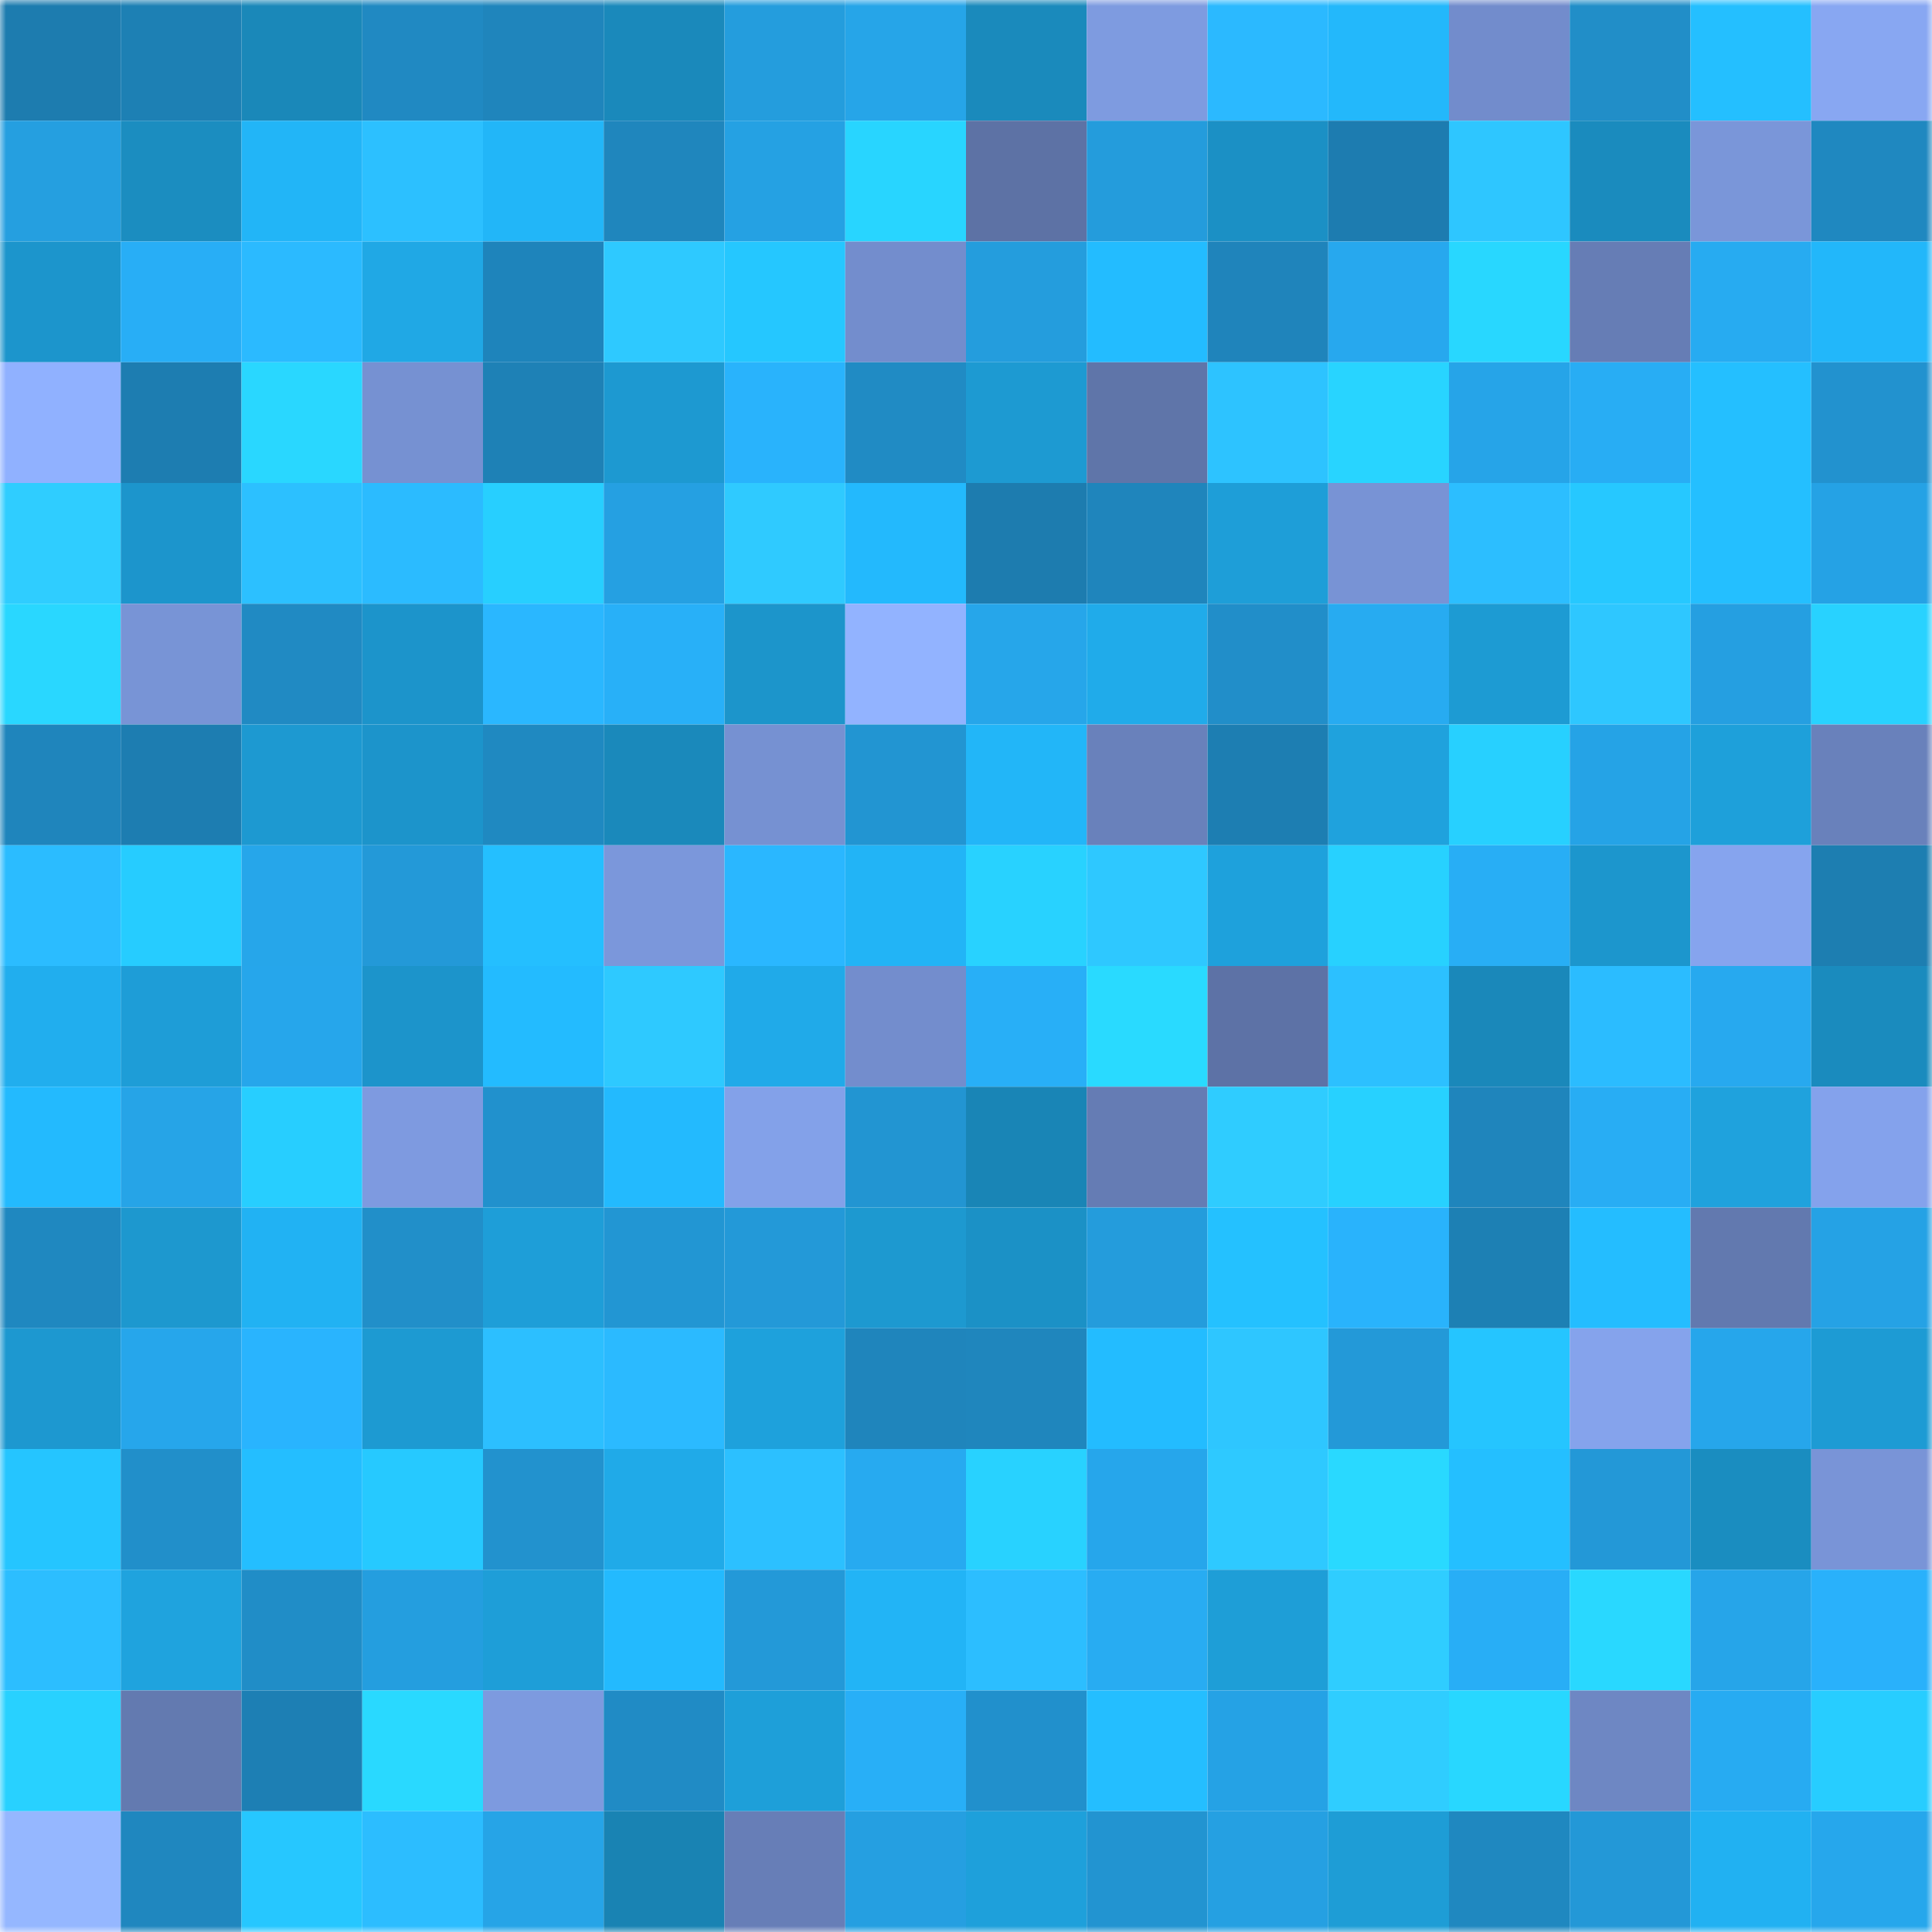 <svg viewBox="0 0 160 160" fill="none" role="img" xmlns="http://www.w3.org/2000/svg" width="240" height="240" name="ens%2C%F0%9F%87%B8%F0%9F%87%BB%F0%9F%87%B8%F0%9F%87%BB%F0%9F%87%B8%F0%9F%87%BB%F0%9F%87%B8%F0%9F%87%BB.eth"><title>ens,🇸🇻🇸🇻🇸🇻🇸🇻.eth</title><mask id="1722116647" mask-type="alpha" maskUnits="userSpaceOnUse" x="0" y="0" width="160" height="160"><rect width="160" height="160" fill="#FFFFFF"></rect></mask><g mask="url(#1722116647)"><rect x="0" y="0" width="10" height="10" fill="#1d7caf"></rect><rect x="10" y="0" width="10" height="10" fill="#1d80b4"></rect><rect x="20" y="0" width="10" height="10" fill="#1a88b9"></rect><rect x="30" y="0" width="10" height="10" fill="#2089c2"></rect><rect x="40" y="0" width="10" height="10" fill="#1f85bc"></rect><rect x="50" y="0" width="10" height="10" fill="#1a89bb"></rect><rect x="60" y="0" width="10" height="10" fill="#249ddd"></rect><rect x="70" y="0" width="10" height="10" fill="#26a5e8"></rect><rect x="80" y="0" width="10" height="10" fill="#1a8abc"></rect><rect x="90" y="0" width="10" height="10" fill="#7e9be0"></rect><rect x="100" y="0" width="10" height="10" fill="#2bb9ff"></rect><rect x="110" y="0" width="10" height="10" fill="#23b8fb"></rect><rect x="120" y="0" width="10" height="10" fill="#728ccc"></rect><rect x="130" y="0" width="10" height="10" fill="#218ec8"></rect><rect x="140" y="0" width="10" height="10" fill="#24bfff"></rect><rect x="150" y="0" width="10" height="10" fill="#88a7f2"></rect><rect x="0" y="10" width="10" height="10" fill="#259fe0"></rect><rect x="10" y="10" width="10" height="10" fill="#1b8dc0"></rect><rect x="20" y="10" width="10" height="10" fill="#22b5f7"></rect><rect x="30" y="10" width="10" height="10" fill="#2cc0ff"></rect><rect x="40" y="10" width="10" height="10" fill="#22b6f8"></rect><rect x="50" y="10" width="10" height="10" fill="#1f86bd"></rect><rect x="60" y="10" width="10" height="10" fill="#25a1e3"></rect><rect x="70" y="10" width="10" height="10" fill="#28d5ff"></rect><rect x="80" y="10" width="10" height="10" fill="#5d72a5"></rect><rect x="90" y="10" width="10" height="10" fill="#249cdc"></rect><rect x="100" y="10" width="10" height="10" fill="#1b90c5"></rect><rect x="110" y="10" width="10" height="10" fill="#1d7cb0"></rect><rect x="120" y="10" width="10" height="10" fill="#2ec6ff"></rect><rect x="130" y="10" width="10" height="10" fill="#1a8bbe"></rect><rect x="140" y="10" width="10" height="10" fill="#7a96d9"></rect><rect x="150" y="10" width="10" height="10" fill="#1f88c0"></rect><rect x="0" y="20" width="10" height="10" fill="#1c95cc"></rect><rect x="10" y="20" width="10" height="10" fill="#28aef6"></rect><rect x="20" y="20" width="10" height="10" fill="#2bbaff"></rect><rect x="30" y="20" width="10" height="10" fill="#20a8e5"></rect><rect x="40" y="20" width="10" height="10" fill="#1e84bb"></rect><rect x="50" y="20" width="10" height="10" fill="#2ec9ff"></rect><rect x="60" y="20" width="10" height="10" fill="#25c7ff"></rect><rect x="70" y="20" width="10" height="10" fill="#738dcd"></rect><rect x="80" y="20" width="10" height="10" fill="#249ddd"></rect><rect x="90" y="20" width="10" height="10" fill="#23bcff"></rect><rect x="100" y="20" width="10" height="10" fill="#1f84bb"></rect><rect x="110" y="20" width="10" height="10" fill="#27a8ee"></rect><rect x="120" y="20" width="10" height="10" fill="#28d7ff"></rect><rect x="130" y="20" width="10" height="10" fill="#667db5"></rect><rect x="140" y="20" width="10" height="10" fill="#27abf1"></rect><rect x="150" y="20" width="10" height="10" fill="#22b7fa"></rect><rect x="0" y="30" width="10" height="10" fill="#90b1ff"></rect><rect x="10" y="30" width="10" height="10" fill="#1d7db1"></rect><rect x="20" y="30" width="10" height="10" fill="#29d7ff"></rect><rect x="30" y="30" width="10" height="10" fill="#7691d2"></rect><rect x="40" y="30" width="10" height="10" fill="#1e81b6"></rect><rect x="50" y="30" width="10" height="10" fill="#1d99d1"></rect><rect x="60" y="30" width="10" height="10" fill="#29b3fc"></rect><rect x="70" y="30" width="10" height="10" fill="#208bc4"></rect><rect x="80" y="30" width="10" height="10" fill="#1d9ad2"></rect><rect x="90" y="30" width="10" height="10" fill="#5f75a9"></rect><rect x="100" y="30" width="10" height="10" fill="#2dc3ff"></rect><rect x="110" y="30" width="10" height="10" fill="#28d4ff"></rect><rect x="120" y="30" width="10" height="10" fill="#26a4e8"></rect><rect x="130" y="30" width="10" height="10" fill="#28adf4"></rect><rect x="140" y="30" width="10" height="10" fill="#24bfff"></rect><rect x="150" y="30" width="10" height="10" fill="#2292cf"></rect><rect x="0" y="40" width="10" height="10" fill="#2fcdff"></rect><rect x="10" y="40" width="10" height="10" fill="#1c95cc"></rect><rect x="20" y="40" width="10" height="10" fill="#2cc0ff"></rect><rect x="30" y="40" width="10" height="10" fill="#2bbbff"></rect><rect x="40" y="40" width="10" height="10" fill="#27cfff"></rect><rect x="50" y="40" width="10" height="10" fill="#25a0e2"></rect><rect x="60" y="40" width="10" height="10" fill="#2fcaff"></rect><rect x="70" y="40" width="10" height="10" fill="#23b9fd"></rect><rect x="80" y="40" width="10" height="10" fill="#1d7caf"></rect><rect x="90" y="40" width="10" height="10" fill="#1f85bc"></rect><rect x="100" y="40" width="10" height="10" fill="#1e9ed8"></rect><rect x="110" y="40" width="10" height="10" fill="#7893d5"></rect><rect x="120" y="40" width="10" height="10" fill="#2cbeff"></rect><rect x="130" y="40" width="10" height="10" fill="#26c8ff"></rect><rect x="140" y="40" width="10" height="10" fill="#24bfff"></rect><rect x="150" y="40" width="10" height="10" fill="#25a2e5"></rect><rect x="0" y="50" width="10" height="10" fill="#29d7ff"></rect><rect x="10" y="50" width="10" height="10" fill="#7894d6"></rect><rect x="20" y="50" width="10" height="10" fill="#208ac3"></rect><rect x="30" y="50" width="10" height="10" fill="#1c94cb"></rect><rect x="40" y="50" width="10" height="10" fill="#2ab7ff"></rect><rect x="50" y="50" width="10" height="10" fill="#28b0f8"></rect><rect x="60" y="50" width="10" height="10" fill="#1c95cb"></rect><rect x="70" y="50" width="10" height="10" fill="#92b3ff"></rect><rect x="80" y="50" width="10" height="10" fill="#26a6ea"></rect><rect x="90" y="50" width="10" height="10" fill="#20abea"></rect><rect x="100" y="50" width="10" height="10" fill="#218ec9"></rect><rect x="110" y="50" width="10" height="10" fill="#27abf1"></rect><rect x="120" y="50" width="10" height="10" fill="#1d9bd3"></rect><rect x="130" y="50" width="10" height="10" fill="#2ec7ff"></rect><rect x="140" y="50" width="10" height="10" fill="#259fe1"></rect><rect x="150" y="50" width="10" height="10" fill="#28d2ff"></rect><rect x="0" y="60" width="10" height="10" fill="#1f85bc"></rect><rect x="10" y="60" width="10" height="10" fill="#1d7db1"></rect><rect x="20" y="60" width="10" height="10" fill="#1d99d1"></rect><rect x="30" y="60" width="10" height="10" fill="#1c94cb"></rect><rect x="40" y="60" width="10" height="10" fill="#1f89c1"></rect><rect x="50" y="60" width="10" height="10" fill="#1a89bb"></rect><rect x="60" y="60" width="10" height="10" fill="#7691d2"></rect><rect x="70" y="60" width="10" height="10" fill="#2295d2"></rect><rect x="80" y="60" width="10" height="10" fill="#22b6f8"></rect><rect x="90" y="60" width="10" height="10" fill="#6981bb"></rect><rect x="100" y="60" width="10" height="10" fill="#1d7eb2"></rect><rect x="110" y="60" width="10" height="10" fill="#1fa2dd"></rect><rect x="120" y="60" width="10" height="10" fill="#27d0ff"></rect><rect x="130" y="60" width="10" height="10" fill="#25a3e6"></rect><rect x="140" y="60" width="10" height="10" fill="#1ea0da"></rect><rect x="150" y="60" width="10" height="10" fill="#6981bb"></rect><rect x="0" y="70" width="10" height="10" fill="#2bbcff"></rect><rect x="10" y="70" width="10" height="10" fill="#26ccff"></rect><rect x="20" y="70" width="10" height="10" fill="#26a6ea"></rect><rect x="30" y="70" width="10" height="10" fill="#2399d8"></rect><rect x="40" y="70" width="10" height="10" fill="#24bfff"></rect><rect x="50" y="70" width="10" height="10" fill="#7b97db"></rect><rect x="60" y="70" width="10" height="10" fill="#2ab7ff"></rect><rect x="70" y="70" width="10" height="10" fill="#22b4f6"></rect><rect x="80" y="70" width="10" height="10" fill="#28d2ff"></rect><rect x="90" y="70" width="10" height="10" fill="#2ec8ff"></rect><rect x="100" y="70" width="10" height="10" fill="#1ea1dc"></rect><rect x="110" y="70" width="10" height="10" fill="#27d1ff"></rect><rect x="120" y="70" width="10" height="10" fill="#28aef5"></rect><rect x="130" y="70" width="10" height="10" fill="#1c96cd"></rect><rect x="140" y="70" width="10" height="10" fill="#86a4ee"></rect><rect x="150" y="70" width="10" height="10" fill="#1d7eb1"></rect><rect x="0" y="80" width="10" height="10" fill="#21aeee"></rect><rect x="10" y="80" width="10" height="10" fill="#1e9dd7"></rect><rect x="20" y="80" width="10" height="10" fill="#26a6eb"></rect><rect x="30" y="80" width="10" height="10" fill="#1c94cb"></rect><rect x="40" y="80" width="10" height="10" fill="#23bbff"></rect><rect x="50" y="80" width="10" height="10" fill="#2ec9ff"></rect><rect x="60" y="80" width="10" height="10" fill="#20aae9"></rect><rect x="70" y="80" width="10" height="10" fill="#738dcd"></rect><rect x="80" y="80" width="10" height="10" fill="#28aff7"></rect><rect x="90" y="80" width="10" height="10" fill="#29daff"></rect><rect x="100" y="80" width="10" height="10" fill="#5d72a6"></rect><rect x="110" y="80" width="10" height="10" fill="#2cc0ff"></rect><rect x="120" y="80" width="10" height="10" fill="#1a88ba"></rect><rect x="130" y="80" width="10" height="10" fill="#2bbcff"></rect><rect x="140" y="80" width="10" height="10" fill="#27a9ef"></rect><rect x="150" y="80" width="10" height="10" fill="#1a8bbe"></rect><rect x="0" y="90" width="10" height="10" fill="#23bafe"></rect><rect x="10" y="90" width="10" height="10" fill="#26a4e7"></rect><rect x="20" y="90" width="10" height="10" fill="#27ceff"></rect><rect x="30" y="90" width="10" height="10" fill="#7e9ae0"></rect><rect x="40" y="90" width="10" height="10" fill="#2191cd"></rect><rect x="50" y="90" width="10" height="10" fill="#23bafe"></rect><rect x="60" y="90" width="10" height="10" fill="#83a1e9"></rect><rect x="70" y="90" width="10" height="10" fill="#2295d2"></rect><rect x="80" y="90" width="10" height="10" fill="#1985b6"></rect><rect x="90" y="90" width="10" height="10" fill="#657cb4"></rect><rect x="100" y="90" width="10" height="10" fill="#2fccff"></rect><rect x="110" y="90" width="10" height="10" fill="#27d1ff"></rect><rect x="120" y="90" width="10" height="10" fill="#1f85bc"></rect><rect x="130" y="90" width="10" height="10" fill="#28adf4"></rect><rect x="140" y="90" width="10" height="10" fill="#1fa2dd"></rect><rect x="150" y="90" width="10" height="10" fill="#84a2ec"></rect><rect x="0" y="100" width="10" height="10" fill="#1f88c0"></rect><rect x="10" y="100" width="10" height="10" fill="#1d98cf"></rect><rect x="20" y="100" width="10" height="10" fill="#21b2f3"></rect><rect x="30" y="100" width="10" height="10" fill="#218fc9"></rect><rect x="40" y="100" width="10" height="10" fill="#1e9ed8"></rect><rect x="50" y="100" width="10" height="10" fill="#2296d3"></rect><rect x="60" y="100" width="10" height="10" fill="#2399d8"></rect><rect x="70" y="100" width="10" height="10" fill="#1d99d0"></rect><rect x="80" y="100" width="10" height="10" fill="#1b91c6"></rect><rect x="90" y="100" width="10" height="10" fill="#249cdc"></rect><rect x="100" y="100" width="10" height="10" fill="#24c1ff"></rect><rect x="110" y="100" width="10" height="10" fill="#29b3fc"></rect><rect x="120" y="100" width="10" height="10" fill="#1d80b4"></rect><rect x="130" y="100" width="10" height="10" fill="#24bdff"></rect><rect x="140" y="100" width="10" height="10" fill="#6279af"></rect><rect x="150" y="100" width="10" height="10" fill="#25a2e5"></rect><rect x="0" y="110" width="10" height="10" fill="#1d98d0"></rect><rect x="10" y="110" width="10" height="10" fill="#26a6eb"></rect><rect x="20" y="110" width="10" height="10" fill="#29b4fe"></rect><rect x="30" y="110" width="10" height="10" fill="#1d9ad2"></rect><rect x="40" y="110" width="10" height="10" fill="#2cbfff"></rect><rect x="50" y="110" width="10" height="10" fill="#2bbaff"></rect><rect x="60" y="110" width="10" height="10" fill="#1ea1dc"></rect><rect x="70" y="110" width="10" height="10" fill="#1f85bc"></rect><rect x="80" y="110" width="10" height="10" fill="#1f86bd"></rect><rect x="90" y="110" width="10" height="10" fill="#23bcff"></rect><rect x="100" y="110" width="10" height="10" fill="#2ec6ff"></rect><rect x="110" y="110" width="10" height="10" fill="#2399d8"></rect><rect x="120" y="110" width="10" height="10" fill="#25c5ff"></rect><rect x="130" y="110" width="10" height="10" fill="#85a3ec"></rect><rect x="140" y="110" width="10" height="10" fill="#26a6eb"></rect><rect x="150" y="110" width="10" height="10" fill="#1d9bd4"></rect><rect x="0" y="120" width="10" height="10" fill="#25c5ff"></rect><rect x="10" y="120" width="10" height="10" fill="#218fca"></rect><rect x="20" y="120" width="10" height="10" fill="#24beff"></rect><rect x="30" y="120" width="10" height="10" fill="#26c9ff"></rect><rect x="40" y="120" width="10" height="10" fill="#2292ce"></rect><rect x="50" y="120" width="10" height="10" fill="#20aae8"></rect><rect x="60" y="120" width="10" height="10" fill="#2cc0ff"></rect><rect x="70" y="120" width="10" height="10" fill="#27aaf0"></rect><rect x="80" y="120" width="10" height="10" fill="#28d2ff"></rect><rect x="90" y="120" width="10" height="10" fill="#26a6eb"></rect><rect x="100" y="120" width="10" height="10" fill="#2ec9ff"></rect><rect x="110" y="120" width="10" height="10" fill="#29d9ff"></rect><rect x="120" y="120" width="10" height="10" fill="#24bfff"></rect><rect x="130" y="120" width="10" height="10" fill="#2398d7"></rect><rect x="140" y="120" width="10" height="10" fill="#1a8dc0"></rect><rect x="150" y="120" width="10" height="10" fill="#7994d7"></rect><rect x="0" y="130" width="10" height="10" fill="#2cbeff"></rect><rect x="10" y="130" width="10" height="10" fill="#1fa3de"></rect><rect x="20" y="130" width="10" height="10" fill="#208dc7"></rect><rect x="30" y="130" width="10" height="10" fill="#249edf"></rect><rect x="40" y="130" width="10" height="10" fill="#1e9ed8"></rect><rect x="50" y="130" width="10" height="10" fill="#23bafe"></rect><rect x="60" y="130" width="10" height="10" fill="#2399d8"></rect><rect x="70" y="130" width="10" height="10" fill="#22b4f6"></rect><rect x="80" y="130" width="10" height="10" fill="#2cbeff"></rect><rect x="90" y="130" width="10" height="10" fill="#28acf2"></rect><rect x="100" y="130" width="10" height="10" fill="#1e9ed7"></rect><rect x="110" y="130" width="10" height="10" fill="#2fcdff"></rect><rect x="120" y="130" width="10" height="10" fill="#28aef6"></rect><rect x="130" y="130" width="10" height="10" fill="#29d8ff"></rect><rect x="140" y="130" width="10" height="10" fill="#26a5e9"></rect><rect x="150" y="130" width="10" height="10" fill="#29b1fb"></rect><rect x="0" y="140" width="10" height="10" fill="#28d1ff"></rect><rect x="10" y="140" width="10" height="10" fill="#637ab0"></rect><rect x="20" y="140" width="10" height="10" fill="#1d7fb4"></rect><rect x="30" y="140" width="10" height="10" fill="#29d9ff"></rect><rect x="40" y="140" width="10" height="10" fill="#7d9adf"></rect><rect x="50" y="140" width="10" height="10" fill="#208bc5"></rect><rect x="60" y="140" width="10" height="10" fill="#1e9fd9"></rect><rect x="70" y="140" width="10" height="10" fill="#28aff7"></rect><rect x="80" y="140" width="10" height="10" fill="#2190cc"></rect><rect x="90" y="140" width="10" height="10" fill="#24beff"></rect><rect x="100" y="140" width="10" height="10" fill="#25a2e5"></rect><rect x="110" y="140" width="10" height="10" fill="#2fcdff"></rect><rect x="120" y="140" width="10" height="10" fill="#28d7ff"></rect><rect x="130" y="140" width="10" height="10" fill="#6e87c3"></rect><rect x="140" y="140" width="10" height="10" fill="#27abf2"></rect><rect x="150" y="140" width="10" height="10" fill="#27cdff"></rect><rect x="0" y="150" width="10" height="10" fill="#95b7ff"></rect><rect x="10" y="150" width="10" height="10" fill="#1f87bf"></rect><rect x="20" y="150" width="10" height="10" fill="#26c7ff"></rect><rect x="30" y="150" width="10" height="10" fill="#2cbdff"></rect><rect x="40" y="150" width="10" height="10" fill="#26a4e7"></rect><rect x="50" y="150" width="10" height="10" fill="#1983b3"></rect><rect x="60" y="150" width="10" height="10" fill="#677eb7"></rect><rect x="70" y="150" width="10" height="10" fill="#259fe1"></rect><rect x="80" y="150" width="10" height="10" fill="#1ea0db"></rect><rect x="90" y="150" width="10" height="10" fill="#2294d1"></rect><rect x="100" y="150" width="10" height="10" fill="#25a0e2"></rect><rect x="110" y="150" width="10" height="10" fill="#1e9dd6"></rect><rect x="120" y="150" width="10" height="10" fill="#1f88c0"></rect><rect x="130" y="150" width="10" height="10" fill="#2398d7"></rect><rect x="140" y="150" width="10" height="10" fill="#21b1f2"></rect><rect x="150" y="150" width="10" height="10" fill="#26a7ec"></rect></g></svg>